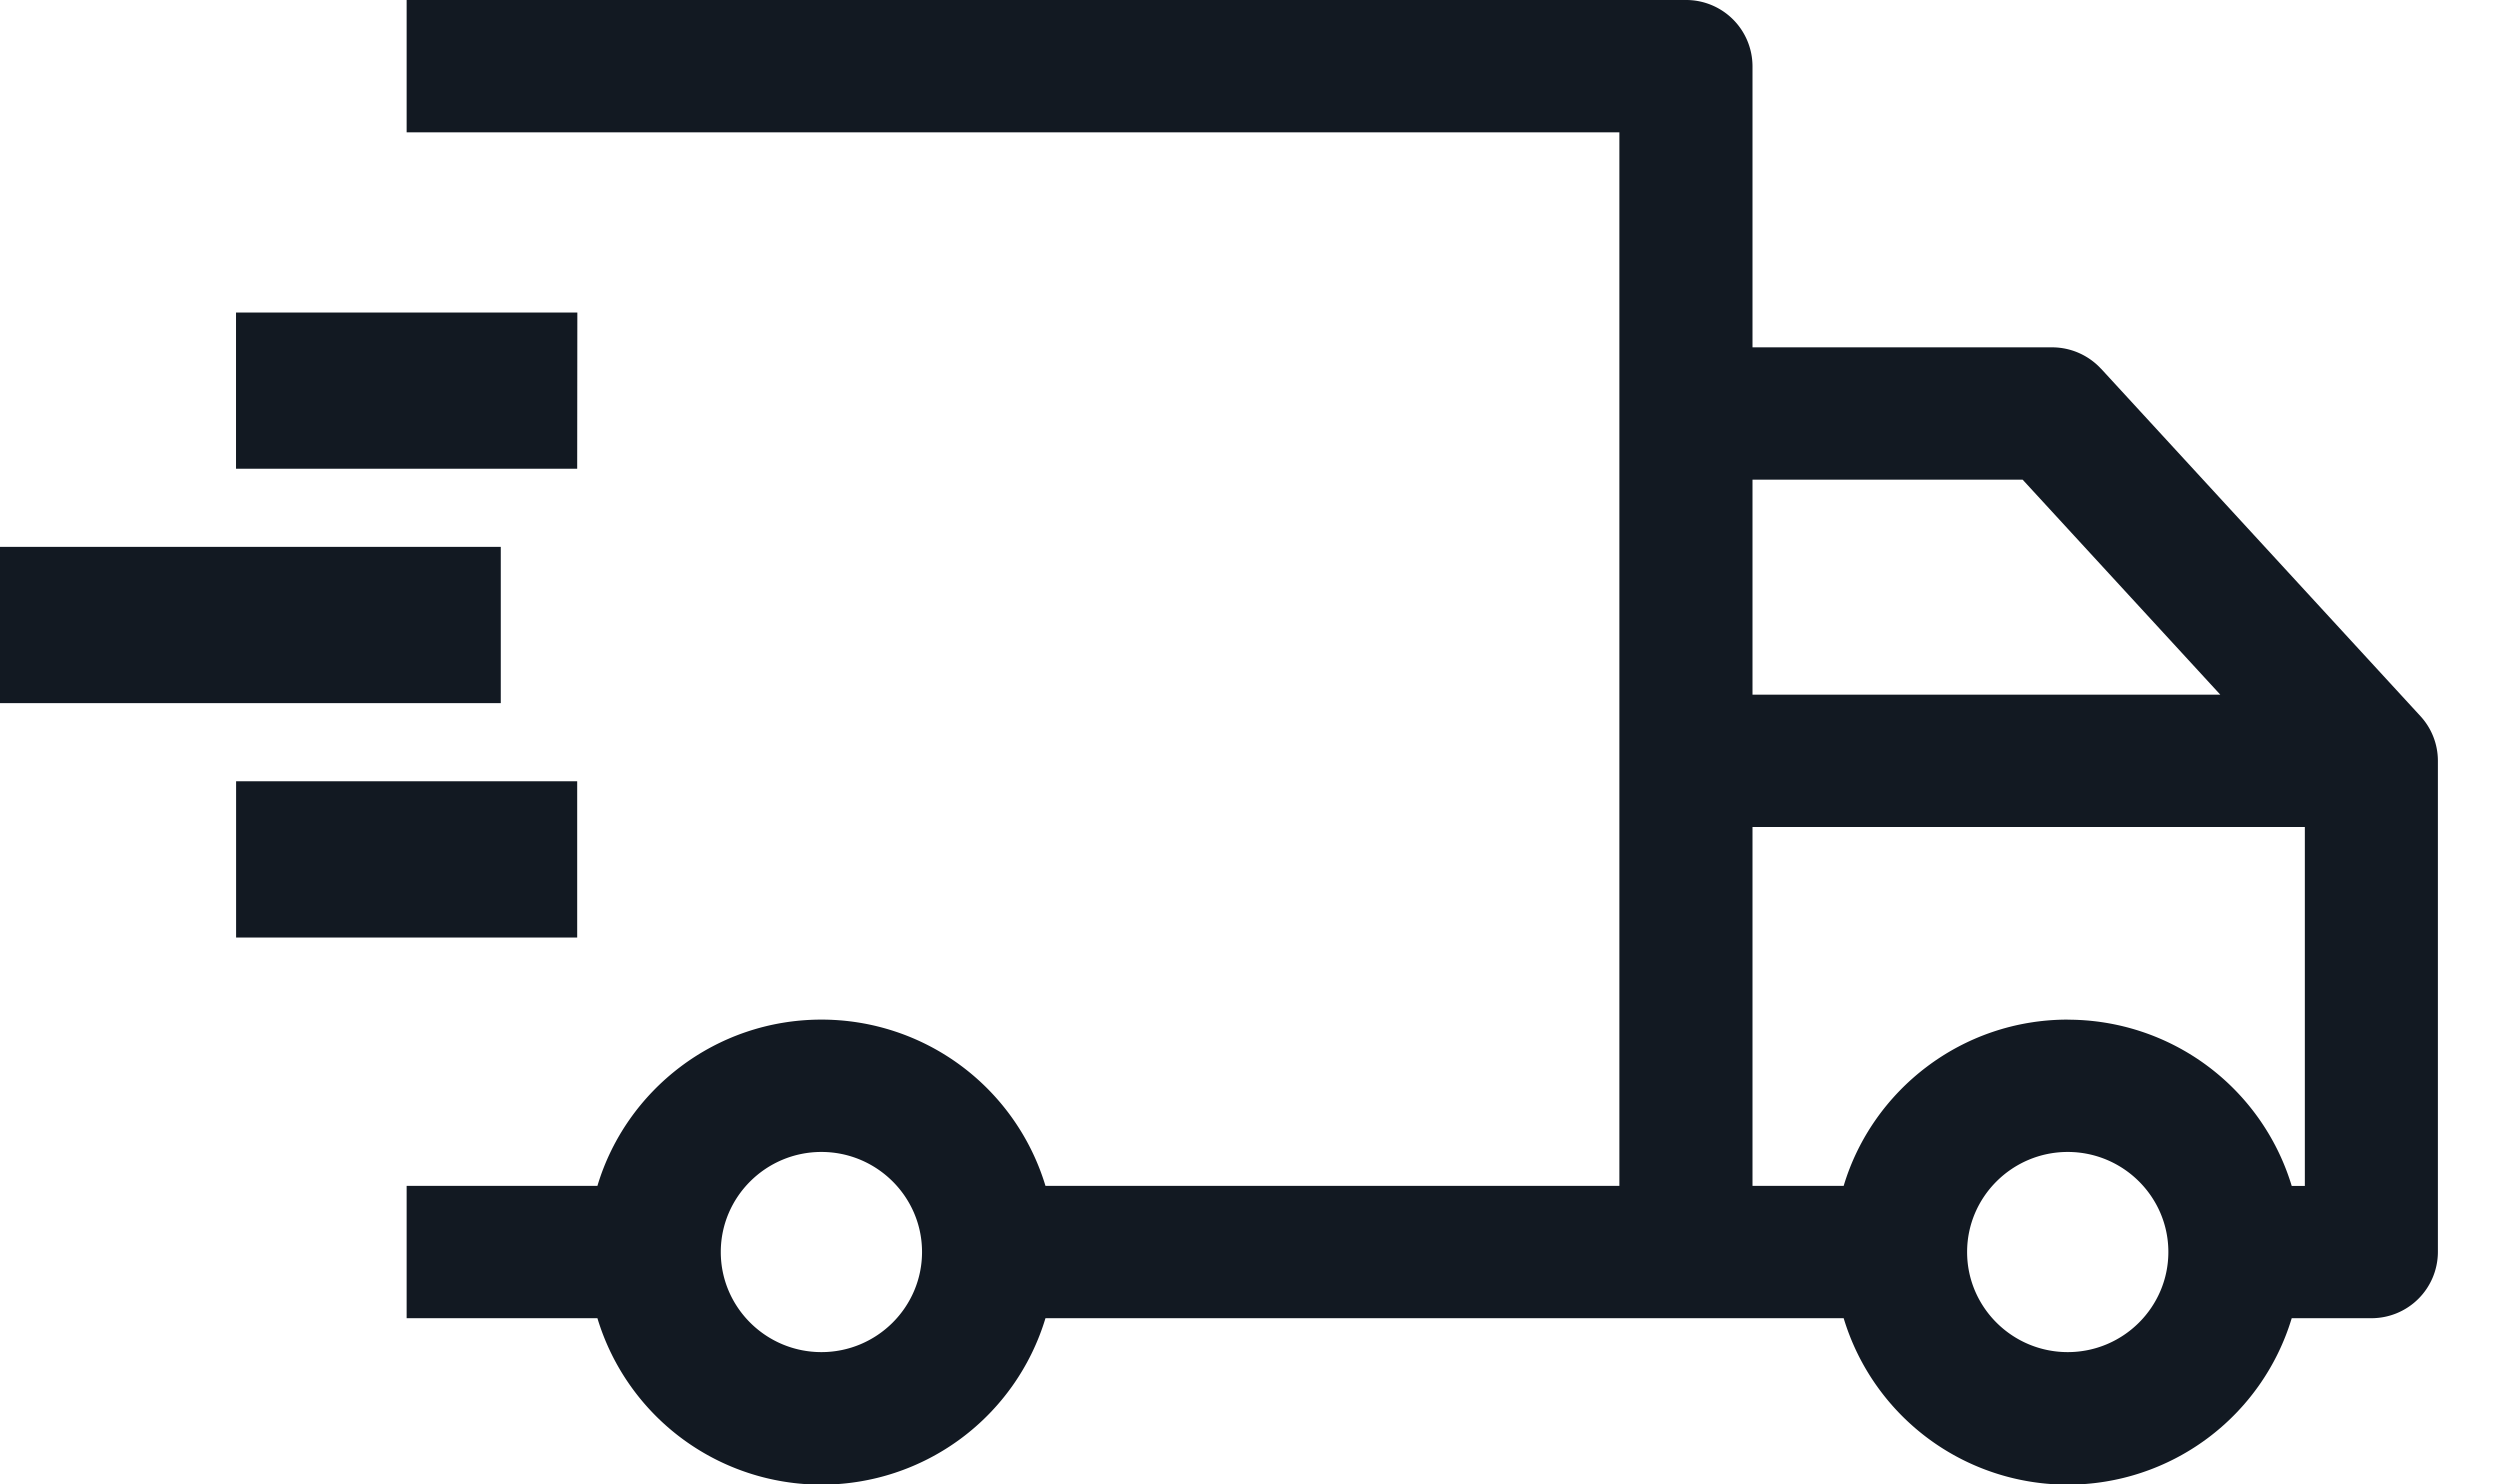 <svg width="32" height="19" viewBox="0 0 32 19" xmlns="http://www.w3.org/2000/svg">
    <g fill="#121922" fill-rule="nonzero">
        <path d="M6.41 9V7H0v2zM7.39 4H3.021v2h4.367zM7.388 10H3.022v2h4.366z"/>
        <path d="M26.894 4.721a.854.854 0 0 0-.629-.275h-3.833v-3.6A.85.85 0 0 0 21.58 0H5.205v1.694h15.523v13.485h-7.346a2.994 2.994 0 0 0-2.868-2.128c-1.354 0-2.5.9-2.867 2.128H5.205v1.694h2.442a2.995 2.995 0 0 0 5.735 0h10.217a2.995 2.995 0 0 0 5.735 0h1.02a.85.85 0 0 0 .851-.847V9.738a.845.845 0 0 0-.223-.571L26.894 4.72zm-16.38 12.586c-.71 0-1.288-.575-1.288-1.281s.578-1.281 1.288-1.281c.71 0 1.288.575 1.288 1.28 0 .707-.578 1.282-1.288 1.282zm15.953 0c-.71 0-1.288-.575-1.288-1.281s.578-1.281 1.288-1.281c.71 0 1.288.575 1.288 1.28 0 .707-.578 1.282-1.288 1.282zm0-4.256c-1.354 0-2.5.9-2.868 2.128h-1.167V6.14h3.458l2.53 2.752h-5.988v1.694h7.07v4.594h-.168a2.994 2.994 0 0 0-2.867-2.128z"/>
    </g>
</svg>
